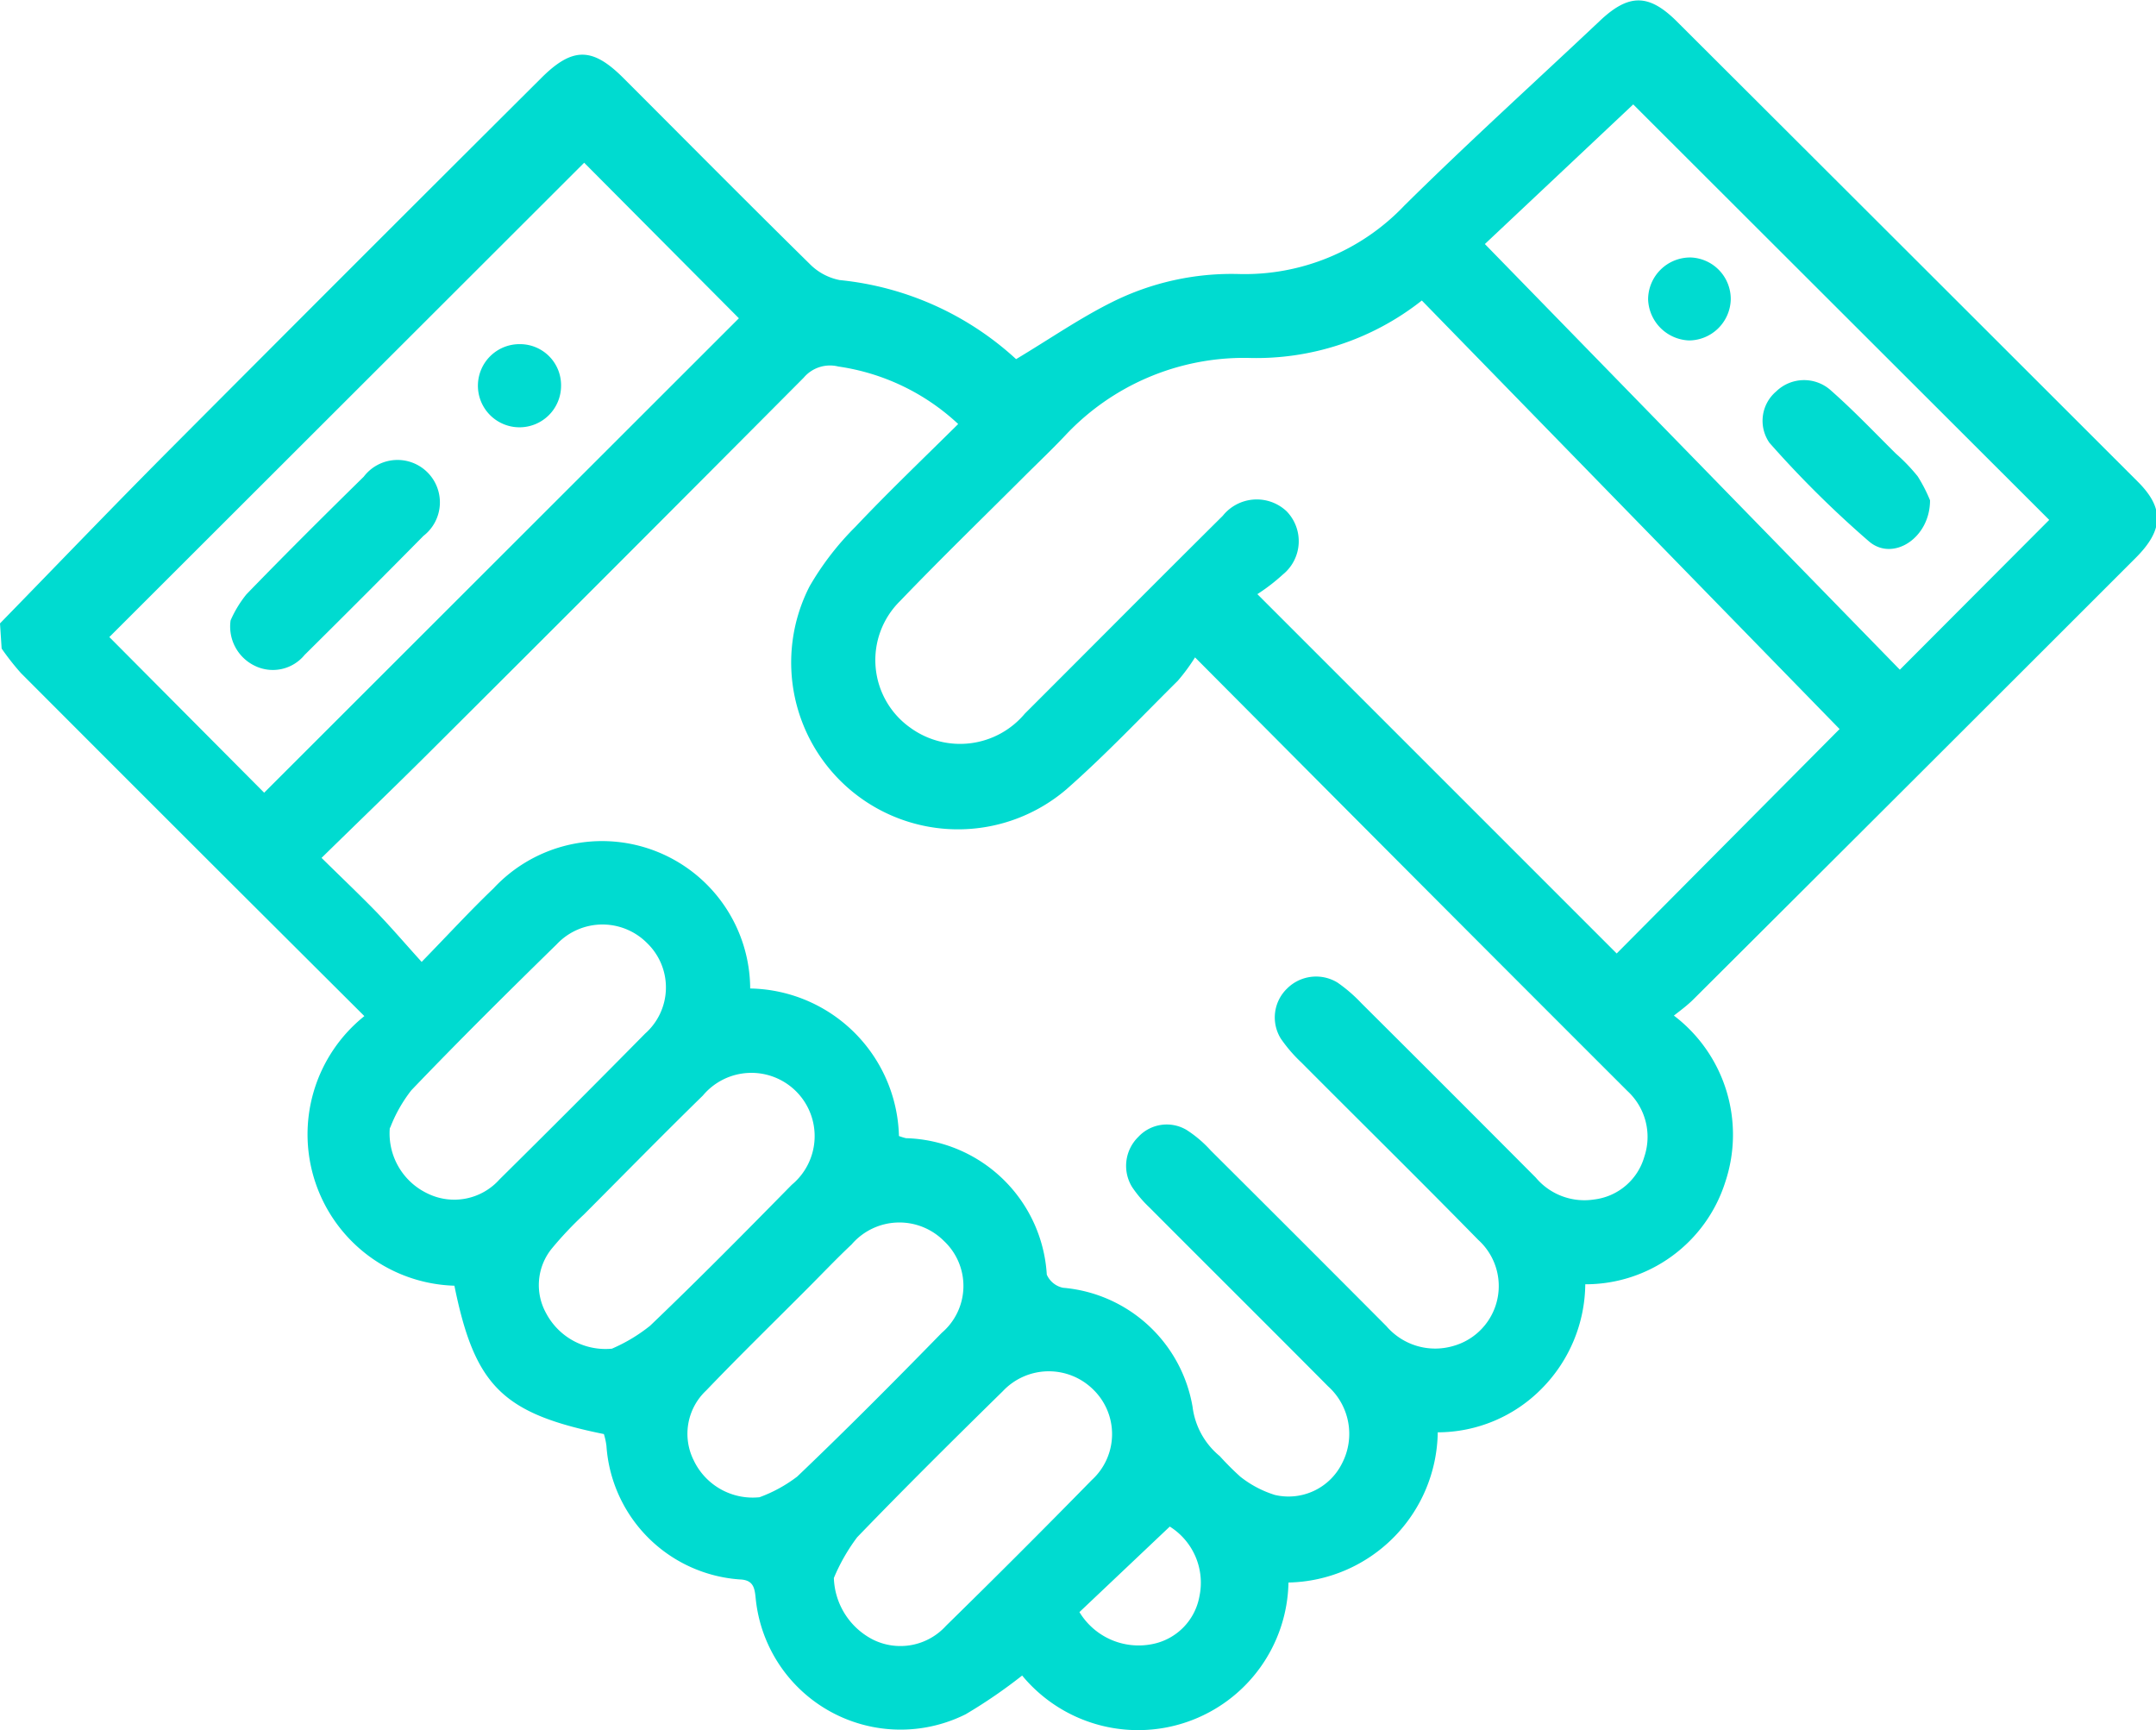 <svg xmlns="http://www.w3.org/2000/svg" width="21" height="16.853" viewBox="0 0 21 16.853">
  <g id="Group_46575" data-name="Group 46575" transform="translate(-1787 -1092)">
    <path id="Path_40670" data-name="Path 40670" d="M1787,1098.072c.557-.571,1.109-1.147,1.672-1.712q1.793-1.8,3.6-3.6c.306-.306.5-.3.8,0,.6.6,1.205,1.211,1.814,1.81a.56.56,0,0,0,.293.158,2.972,2.972,0,0,1,1.718.77c.323-.193.621-.4.94-.558a2.608,2.608,0,0,1,1.23-.271,2.144,2.144,0,0,0,1.613-.668c.622-.615,1.269-1.2,1.905-1.8.277-.261.471-.264.74,0q2.25,2.244,4.5,4.493c.257.258.248.469-.023.74q-2.153,2.153-4.308,4.3c-.053.053-.115.1-.19.158a1.456,1.456,0,0,1,.5,1.623,1.427,1.427,0,0,1-1.363.994,1.464,1.464,0,0,1-.419,1.011,1.425,1.425,0,0,1-1.018.431,1.484,1.484,0,0,1-1.454,1.463,1.465,1.465,0,0,1-2.594.906,4.983,4.983,0,0,1-.55.377,1.418,1.418,0,0,1-2.045-1.125c-.01-.1-.019-.183-.154-.188a1.4,1.4,0,0,1-1.3-1.3.665.665,0,0,0-.025-.116c-.987-.2-1.258-.469-1.456-1.445a1.475,1.475,0,0,1-.877-2.626l-1.245-1.241q-1.052-1.05-2.1-2.1a2.5,2.5,0,0,1-.188-.239Zm8.756,4.993a.607.607,0,0,0,.068.021,1.414,1.414,0,0,1,1.372,1.329.222.222,0,0,0,.158.128,1.4,1.4,0,0,1,1.262,1.16.74.74,0,0,0,.265.48,2.748,2.748,0,0,0,.2.2,1.039,1.039,0,0,0,.337.178.582.582,0,0,0,.654-.308.623.623,0,0,0-.136-.75c-.578-.582-1.16-1.16-1.739-1.741a1.183,1.183,0,0,1-.17-.2.394.394,0,0,1,.06-.488.378.378,0,0,1,.471-.068,1.163,1.163,0,0,1,.235.2q.857.853,1.711,1.711a.626.626,0,0,0,.651.193.606.606,0,0,0,.244-1.033c-.569-.581-1.149-1.151-1.723-1.728a1.437,1.437,0,0,1-.2-.232.391.391,0,0,1,.061-.489.4.4,0,0,1,.49-.058,1.467,1.467,0,0,1,.232.2q.85.846,1.7,1.7a.618.618,0,0,0,.569.213.58.58,0,0,0,.488-.416.607.607,0,0,0-.164-.64q-1.015-1.014-2.029-2.031c-.714-.716-1.427-1.433-2.183-2.193a1.874,1.874,0,0,1-.168.228c-.359.356-.707.725-1.086,1.058a1.625,1.625,0,0,1-2.5-1.979,2.786,2.786,0,0,1,.447-.58c.322-.341.661-.664,1-1a2.159,2.159,0,0,0-1.167-.56.335.335,0,0,0-.338.109q-1.815,1.825-3.638,3.641c-.346.345-.7.685-1.058,1.036.189.186.352.341.508.5s.3.329.467.513c.26-.267.474-.5.7-.716a1.443,1.443,0,0,1,2.5.975A1.475,1.475,0,0,1,1795.756,1103.065Zm5.093-8.138a2.6,2.6,0,0,1-1.7.559,2.386,2.386,0,0,0-1.776.758c-.122.129-.251.252-.377.377-.411.411-.828.815-1.23,1.234a.807.807,0,0,0,.105,1.236.823.823,0,0,0,1.111-.14c.643-.642,1.283-1.287,1.928-1.927a.424.424,0,0,1,.621-.045.418.418,0,0,1-.037.618,1.841,1.841,0,0,1-.247.19l3.5,3.5,2.171-2.186Zm-8.159-1.342-4.625,4.62,1.508,1.516,4.624-4.621Zm8.773.792,4.042,4.146,1.455-1.459-4.052-4.047Zm-7.062,12.205a1.388,1.388,0,0,0,.364-.2c.479-.457.946-.927,1.408-1.4a.6.6,0,0,0,.022-.894.613.613,0,0,0-.9.033c-.149.14-.29.289-.435.434-.328.329-.66.653-.981.988a.578.578,0,0,0-.122.681A.636.636,0,0,0,1794.4,1106.583Zm.721.787a.7.7,0,0,0,.379.6.6.6,0,0,0,.714-.134q.715-.7,1.42-1.42a.605.605,0,0,0,.014-.88.615.615,0,0,0-.882.016c-.478.469-.953.94-1.418,1.422A1.841,1.841,0,0,0,1795.122,1107.37Zm-4.325-4.385a.647.647,0,0,0,.368.641.591.591,0,0,0,.7-.137q.714-.706,1.419-1.421a.6.6,0,0,0,.02-.88.612.612,0,0,0-.881.01c-.478.468-.954.939-1.417,1.423A1.417,1.417,0,0,0,1790.8,1102.985Zm2.166,2.151a1.612,1.612,0,0,0,.369-.222c.469-.448.925-.91,1.38-1.373a.616.616,0,1,0-.866-.869c-.391.382-.773.772-1.159,1.159a3.515,3.515,0,0,0-.309.327.564.564,0,0,0-.058.635A.654.654,0,0,0,1792.963,1105.136Zm4.551,2.567a.674.674,0,0,0,.708.312.578.578,0,0,0,.461-.467.645.645,0,0,0-.289-.678Z" fill="#00dbd0"/>
    <path id="Path_40671" data-name="Path 40671" d="M1802.124,1123.74a1.109,1.109,0,0,1,.155-.255c.375-.387.757-.767,1.142-1.145a.413.413,0,1,1,.581.577q-.575.583-1.157,1.159a.4.4,0,0,1-.485.106A.424.424,0,0,1,1802.124,1123.74Z" transform="translate(-12.878 -25.697)" fill="#00dbd0"/>
    <path id="Path_40672" data-name="Path 40672" d="M1819.156,1114.978a.405.405,0,1,1-.4-.406A.4.4,0,0,1,1819.156,1114.978Z" transform="translate(-26.691 -19.22)" fill="#00dbd0"/>
    <path id="Path_40673" data-name="Path 40673" d="M1904.2,1118.1c0,.37-.363.6-.595.4a10.144,10.144,0,0,1-.969-.96.375.375,0,0,1,.065-.5.39.39,0,0,1,.538-.006c.219.193.421.406.629.612a1.769,1.769,0,0,1,.212.221A1.486,1.486,0,0,1,1904.2,1118.1Z" transform="translate(-98.401 -21.227)" fill="#00dbd0"/>
    <path id="Path_40674" data-name="Path 40674" d="M1895.9,1109.261a.41.41,0,0,1-.405.4.415.415,0,0,1-.4-.4.41.41,0,0,1,.418-.408A.405.405,0,0,1,1895.9,1109.261Z" transform="translate(-92.042 -14.345)" fill="#00dbd0"/>
  </g>
</svg>
